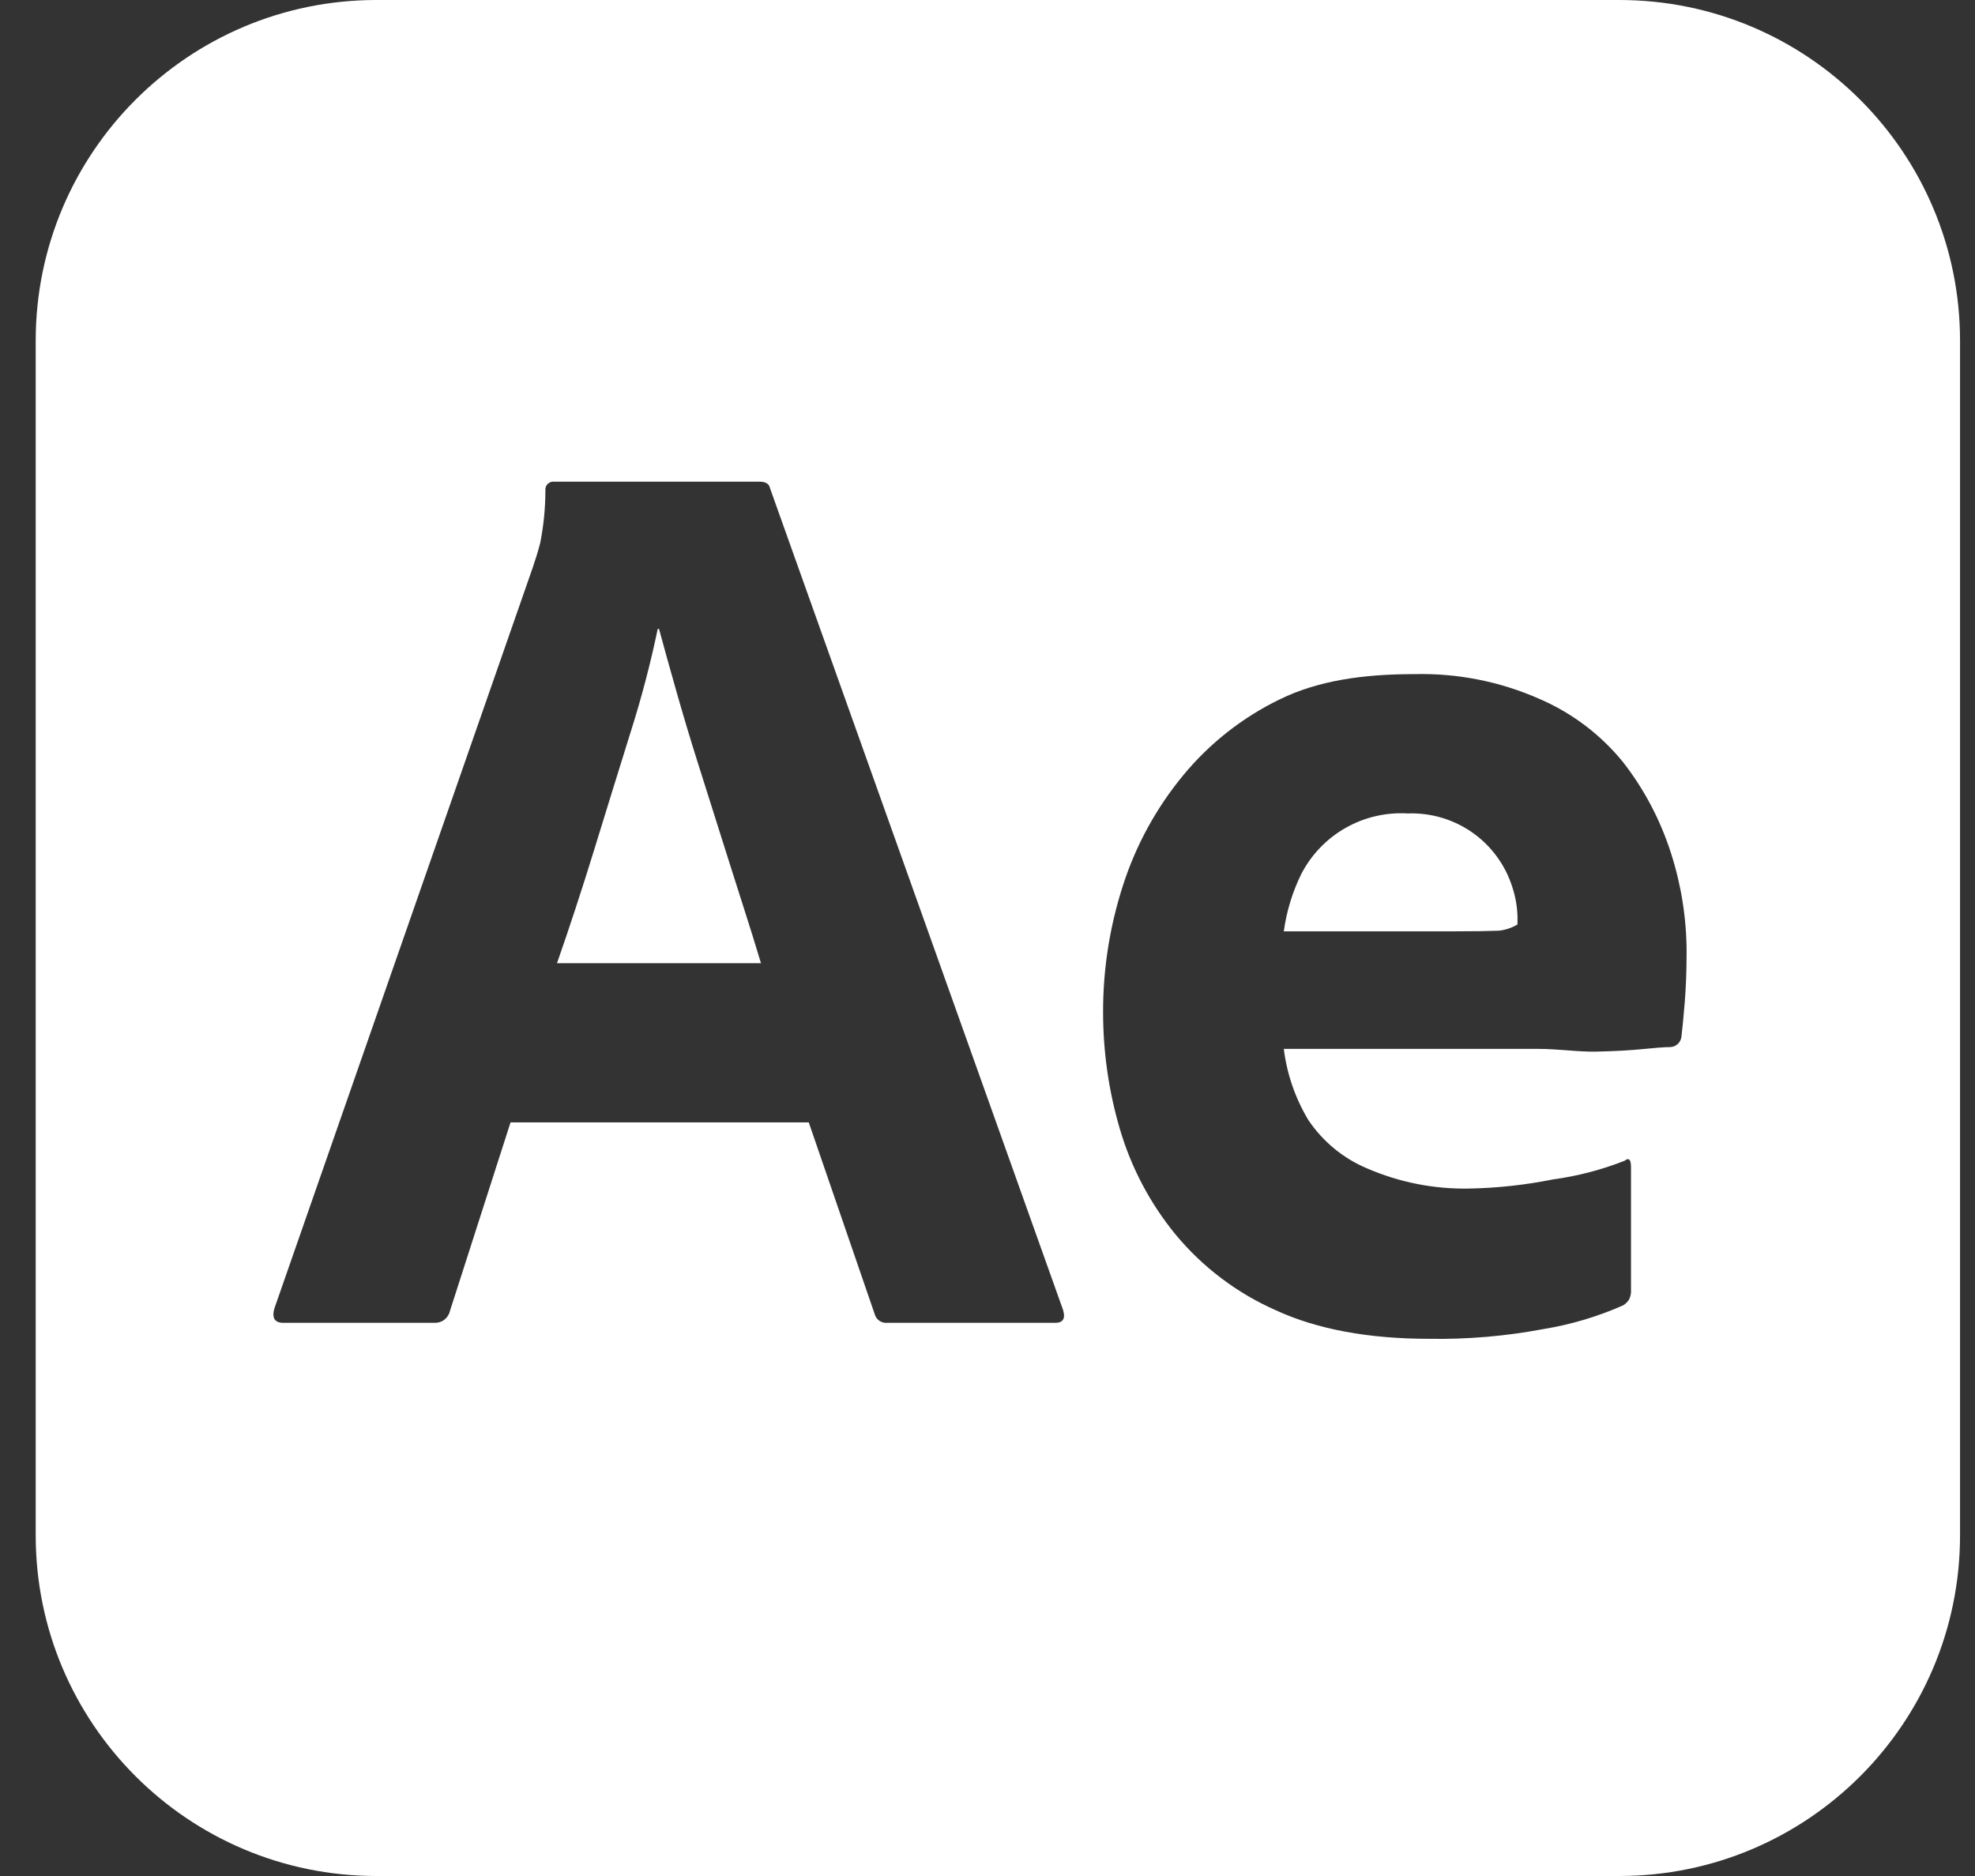 <svg width="40" height="38" viewBox="0 0 40 38" fill="none" xmlns="http://www.w3.org/2000/svg">
<rect x="0" y="0" width="40" height="38" fill="#333333" stroke="none"/>
<path d="M11.281 19.51H15.412C15.308 19.162 15.186 18.77 15.046 18.334C14.907 17.898 14.758 17.432 14.602 16.935C14.445 16.438 14.288 15.941 14.131 15.445C13.974 14.948 13.831 14.469 13.7 14.007C13.569 13.545 13.451 13.122 13.347 12.739H13.321C13.174 13.445 12.99 14.143 12.772 14.83C12.527 15.615 12.279 16.416 12.027 17.236C11.774 18.055 11.525 18.813 11.281 19.51Z" fill="white"/>
<path d="M29.426 18.865H26.001C26.056 18.462 26.175 18.071 26.354 17.706C26.556 17.314 26.867 16.989 27.25 16.771C27.633 16.553 28.071 16.451 28.511 16.477C28.979 16.46 29.439 16.596 29.822 16.865C30.204 17.134 30.488 17.522 30.629 17.968C30.693 18.162 30.729 18.365 30.734 18.569V18.726C30.618 18.795 30.489 18.838 30.355 18.852C30.154 18.86 29.845 18.865 29.426 18.865Z" fill="white"/>
<path fill-rule="evenodd" clip-rule="evenodd" d="M32.795 0H7.624C3.813 0 0.723 3.09 0.723 6.902V31.098C0.723 34.91 3.813 38 7.624 38H32.795C36.607 38 39.697 34.91 39.697 31.098V6.902C39.697 3.09 36.607 0 32.795 0ZM16.38 22.735H10.34L9.111 26.56C9.095 26.629 9.054 26.691 8.997 26.734C8.94 26.777 8.869 26.798 8.798 26.795H5.739C5.564 26.795 5.503 26.699 5.556 26.507L10.785 11.51L10.796 11.476C10.845 11.33 10.893 11.185 10.941 10.999C11.01 10.65 11.045 10.296 11.046 9.94C11.043 9.915 11.045 9.89 11.053 9.866C11.061 9.842 11.074 9.821 11.092 9.803C11.11 9.785 11.131 9.772 11.155 9.764C11.179 9.756 11.204 9.754 11.229 9.757H15.386C15.508 9.757 15.578 9.801 15.595 9.888L21.53 26.533C21.583 26.708 21.53 26.795 21.373 26.795H17.975C17.916 26.801 17.858 26.786 17.809 26.753C17.761 26.719 17.727 26.669 17.713 26.612L16.38 22.735ZM26.001 21.246H31.152C31.352 21.246 31.548 21.261 31.738 21.275C31.945 21.291 32.146 21.306 32.342 21.301C32.716 21.293 33.03 21.275 33.283 21.249C33.536 21.223 33.714 21.21 33.819 21.21C33.877 21.21 33.933 21.189 33.976 21.15C34.02 21.111 34.047 21.058 34.054 21.001C34.072 20.861 34.093 20.634 34.12 20.321C34.146 20.007 34.159 19.659 34.159 19.275C34.157 18.601 34.051 17.93 33.845 17.288C33.633 16.621 33.306 15.997 32.878 15.445C32.421 14.88 31.833 14.436 31.165 14.151C30.371 13.802 29.509 13.633 28.642 13.655C27.596 13.655 26.69 13.789 25.923 14.164C25.166 14.53 24.497 15.057 23.962 15.706C23.42 16.363 23.007 17.117 22.746 17.928C22.476 18.76 22.339 19.629 22.341 20.504C22.341 21.305 22.455 22.102 22.681 22.87C22.909 23.648 23.291 24.373 23.805 25.001C24.355 25.667 25.054 26.195 25.845 26.543C26.681 26.927 27.718 27.119 28.956 27.119C29.727 27.131 30.498 27.065 31.257 26.922C31.815 26.831 32.359 26.669 32.876 26.44C32.924 26.41 32.964 26.37 32.994 26.322C33.024 26.262 33.038 26.194 33.033 26.126V23.642C33.033 23.485 32.99 23.442 32.903 23.512C32.436 23.696 31.95 23.823 31.453 23.89C30.897 24.002 30.333 24.064 29.766 24.075C29.052 24.09 28.343 23.951 27.688 23.667C27.204 23.464 26.791 23.123 26.498 22.687C26.234 22.247 26.064 21.756 26.001 21.246Z" fill="white"/>
</svg>
